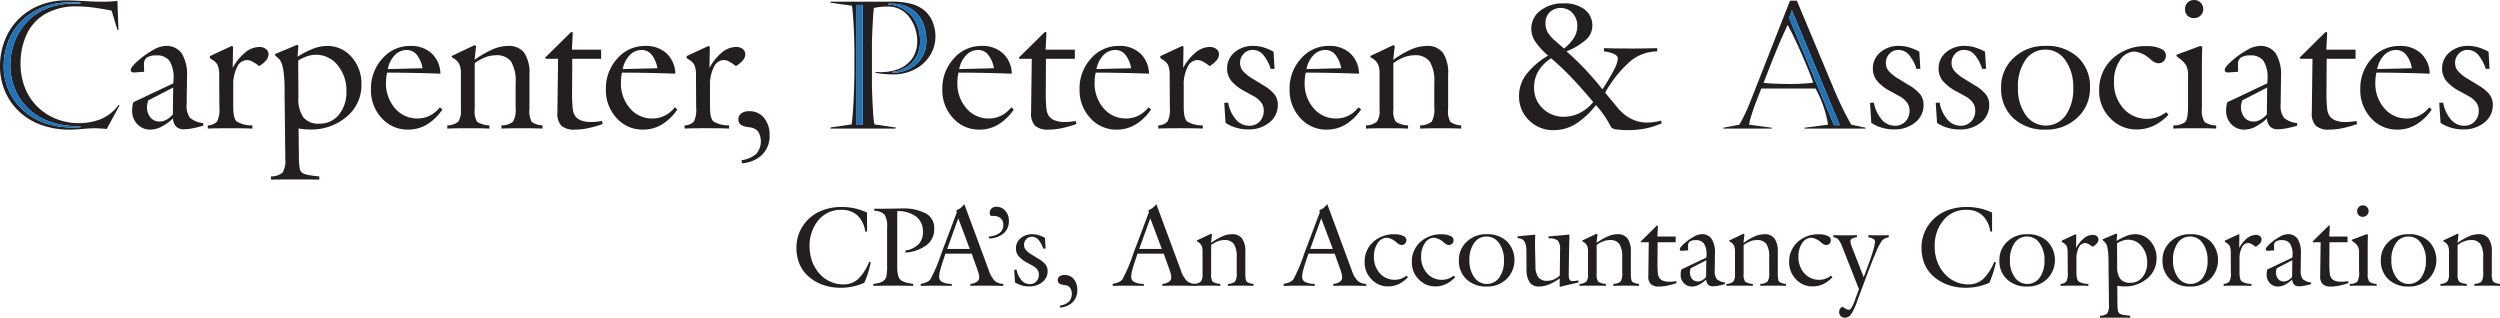 <svg xmlns="http://www.w3.org/2000/svg" viewBox="0 0 451.742 57.419"><defs><style>.a{fill:#231f20;}.b{fill:#1b75bc;}</style></defs><title>cpa</title><path class="a" d="M36.815,34.64,34.5,38.921Q33,38.8,32.331,38.8q-.828,0-2.234.125t-2.188.125a14.9,14.9,0,0,1-5.586-.976,11.168,11.168,0,0,1-4.008-2.641,11,11,0,0,1-2.343-3.672,11.326,11.326,0,0,1-.766-4.07,12.887,12.887,0,0,1,.9-4.867,11.06,11.06,0,0,1,2.54-3.828,11.259,11.259,0,0,1,3.828-2.454,12.863,12.863,0,0,1,4.7-.851q.655,0,.828.008l.75.031q.578.024,1.172.055,2.109.139,3.234.14a23.3,23.3,0,0,0,3.266-.14l.187,5.25h-.187l-1.047-3.485q-.47-.11-1.656-.312T31.4,16.906a21.665,21.665,0,0,0-2.367-.125,11.052,11.052,0,0,0-5.508,1.289,8.263,8.263,0,0,0-3.445,3.656,12.253,12.253,0,0,0-1.156,5.445,11.427,11.427,0,0,0,.828,4.4,9.846,9.846,0,0,0,2.312,3.422,10.186,10.186,0,0,0,3.383,2.148,11.006,11.006,0,0,0,4.008.734,10.7,10.7,0,0,0,3.922-.711,7.633,7.633,0,0,0,3.266-2.586ZM29.737,16.046H27.909a13.469,13.469,0,0,0-4.992.9,10.738,10.738,0,0,0-6.227,6.2,12.281,12.281,0,0,0-.812,4.484,10.681,10.681,0,0,0,.836,4.18,10.429,10.429,0,0,0,2.469,3.547,11.561,11.561,0,0,0,3.9,2.422,14.068,14.068,0,0,0,5.063.867q1.25,0,1.593-.031v-.2a15.23,15.23,0,0,1-5.539-.821,10.709,10.709,0,0,1-4.008-2.468,10.31,10.31,0,0,1-2.351-3.586,11.173,11.173,0,0,1-.774-4.063,12.312,12.312,0,0,1,.672-4,11,11,0,0,1,2.071-3.609,9.887,9.887,0,0,1,3.617-2.617,12.855,12.855,0,0,1,5.219-.977h1.093Z" transform="translate(-15.206 -15.624)"/><path class="a" d="M51.94,37.874l-.031.469a20.26,20.26,0,0,1-1.976.477,8.6,8.6,0,0,1-1.477.164,1.924,1.924,0,0,1-1.422-.485,2.276,2.276,0,0,1-.562-1.484,9.224,9.224,0,0,1-2.11,1.516,4.388,4.388,0,0,1-1.953.515,3.177,3.177,0,0,1-2.383-.976,3.417,3.417,0,0,1-.945-2.477,5.339,5.339,0,0,1,.055-.781,4.481,4.481,0,0,1,.164-.719l7.234-3.422c0-.1.005-.244.016-.422s.015-.3.015-.375a5.6,5.6,0,0,0-.726-3.242,2.74,2.74,0,0,0-2.367-.992,2.991,2.991,0,0,0-1.727.383,1.455,1.455,0,0,0-.523,1.258v.093l.031,1.219-1.344.094c-.042,0-.1.006-.187.015a1.559,1.559,0,0,1-.188.016,1.07,1.07,0,0,1-.531-.1.345.345,0,0,1-.172-.321,1.351,1.351,0,0,1,.375-.758,9.289,9.289,0,0,1,1.125-1.1,15.534,15.534,0,0,1,2.688-1.86,4.769,4.769,0,0,1,2.109-.656,3.335,3.335,0,0,1,2.922,1.352A7.325,7.325,0,0,1,49,29.452v.282l-.063,4.453v.281a3.632,3.632,0,0,0,.61,2.453A4.412,4.412,0,0,0,51.94,37.874ZM46.5,31.437l-4.516,2.328c-.083.312-.14.545-.172.7a1.92,1.92,0,0,0-.046.367,3.032,3.032,0,0,0,.617,2.016,2.093,2.093,0,0,0,1.7.734,2.478,2.478,0,0,0,1.18-.312A4.473,4.473,0,0,0,46.44,36.3Z" transform="translate(-15.206 -15.624)"/><path class="a" d="M52.753,38.859v-.578a2.4,2.4,0,0,0,1.672-.686,4.809,4.809,0,0,0,.422-2.539l-.032-5.8a5,5,0,0,0-.226-1.739,2.028,2.028,0,0,0-.789-.944l-.672-.453v-.359L57.1,23.921l.218.156-.062,3.812a9.347,9.347,0,0,1,2.273-2.8,4.06,4.06,0,0,1,2.524-.976,1.892,1.892,0,0,1,1.211.367,1.156,1.156,0,0,1,.461.945,1.736,1.736,0,0,1-.414,1.086,4.83,4.83,0,0,1-1.289,1.055,7.247,7.247,0,0,0-1.2-.813,2.174,2.174,0,0,0-.968-.281,2.053,2.053,0,0,0-1.8,1.263,6.983,6.983,0,0,0-.7,3.368v3.832q0,2.1.632,2.648a5.377,5.377,0,0,0,2.821.7v.578q-.75-.032-1.625-.047T56.612,38.8q-1.64,0-2.429.016T52.753,38.859Z" transform="translate(-15.206 -15.624)"/><path class="a" d="M64.175,48.077V47.5a3.194,3.194,0,0,0,2.078-.676,4.068,4.068,0,0,0,.5-2.484v-.608l-.125-10.982v-1.14q-.032-4.391-.984-5.3l-.735-.7V25.39l4-1.672.219.172-.156,1.984a15.912,15.912,0,0,1,2.89-1.476,7.044,7.044,0,0,1,2.422-.477,5.731,5.731,0,0,1,4.445,1.992,7.217,7.217,0,0,1,1.79,5.008A7.357,7.357,0,0,1,77.862,36.7a9.8,9.8,0,0,1-6.687,2.32c-.355,0-.7-.016-1.031-.047a9.936,9.936,0,0,1-.985-.141l.063,5.356a9.385,9.385,0,0,0,.179,2.009,1.084,1.084,0,0,0,.493.7,3.687,3.687,0,0,0,1.031.351q.641.13,1.984.256l-.015.578q-.8-.016-1.735-.024t-2.765-.009q-1.767,0-2.633.009T64.175,48.077ZM69.128,33.2a5.856,5.856,0,0,0,.9,3.641,3.511,3.511,0,0,0,2.914,1.125,4.363,4.363,0,0,0,3.5-1.617A6.32,6.32,0,0,0,77.8,32.14,7.085,7.085,0,0,0,76.206,27.4a4.962,4.962,0,0,0-3.937-1.883,4.823,4.823,0,0,0-1.477.25,9.059,9.059,0,0,0-1.7.781Z" transform="translate(-15.206 -15.624)"/><path class="a" d="M94.69,35.015l.454.391a8.981,8.981,0,0,1-2.8,2.718,6.543,6.543,0,0,1-3.391.922,6.264,6.264,0,0,1-4.781-2.086,7.359,7.359,0,0,1-1.938-5.211A7.945,7.945,0,0,1,84.308,26.2a6.56,6.56,0,0,1,5.039-2.274A5.465,5.465,0,0,1,93.2,25.265a5.139,5.139,0,0,1,1.586,3.672q-2.672-.095-5.07-.141t-4.555-.047a6.4,6.4,0,0,0-.156.875,8.746,8.746,0,0,0-.047.922,6.763,6.763,0,0,0,1.625,4.641,5.175,5.175,0,0,0,4.047,1.844,4.98,4.98,0,0,0,2.234-.508A5.355,5.355,0,0,0,94.69,35.015Zm-3.14-7.063A5.261,5.261,0,0,0,90.5,25.507a2.288,2.288,0,0,0-1.8-.851,2.951,2.951,0,0,0-2.148.929,4.943,4.943,0,0,0-1.274,2.524Z" transform="translate(-15.206 -15.624)"/><path class="a" d="M96.831,25.937v-.2l4.125-1.953.281.171-.281,2.484a17.524,17.524,0,0,1,3.289-1.905,7.1,7.1,0,0,1,2.727-.61,3.482,3.482,0,0,1,2.968,1.24,6.617,6.617,0,0,1,.938,3.956v6.171a3.965,3.965,0,0,0,.422,2.377,3.726,3.726,0,0,0,1.937.616v.578q-.626-.032-1.39-.047t-2.313-.016q-1.532,0-2.3.016t-1.406.047l-.016-.578a3.408,3.408,0,0,0,2.094-.67,4.506,4.506,0,0,0,.469-2.619V30.6a6.739,6.739,0,0,0-.828-3.866,3.193,3.193,0,0,0-2.75-1.122,5.365,5.365,0,0,0-1.883.358,7.948,7.948,0,0,0-1.93,1.076v8.37a3.464,3.464,0,0,0,.446,2.221,4.4,4.4,0,0,0,2.211.647v.578q-.674-.032-1.461-.047T99.8,38.8q-1.563,0-2.344.016t-1.422.047v-.578a3.18,3.18,0,0,0,1.977-.678,3.461,3.461,0,0,0,.476-2.19V28.867a3.891,3.891,0,0,0-.265-1.6,2.5,2.5,0,0,0-.875-.989Z" transform="translate(-15.206 -15.624)"/><path class="a" d="M115.925,35.843l.125-9.594h-2.172l-.188-.187,4.735-4.672.281.094-.156,3.109h5.281v1.656h-5.219l-.031,5.828a25.825,25.825,0,0,0,.133,3.313,2.731,2.731,0,0,0,.476,1.266,2.375,2.375,0,0,0,1.11.757,5.151,5.151,0,0,0,1.734.258,9.119,9.119,0,0,0,.914-.047q.477-.047,1.039-.14l.125.547a19.79,19.79,0,0,1-2.695.765,11.852,11.852,0,0,1-2.32.25,3.474,3.474,0,0,1-2.453-.7,3.2,3.2,0,0,1-.719-2.367Z" transform="translate(-15.206 -15.624)"/><path class="a" d="M137.144,35.015l.453.391a8.981,8.981,0,0,1-2.8,2.718,6.543,6.543,0,0,1-3.391.922,6.264,6.264,0,0,1-4.781-2.086,7.359,7.359,0,0,1-1.938-5.211,7.945,7.945,0,0,1,2.071-5.554,6.56,6.56,0,0,1,5.039-2.274,5.463,5.463,0,0,1,3.851,1.344,5.139,5.139,0,0,1,1.586,3.672q-2.672-.095-5.07-.141t-4.555-.047a6.4,6.4,0,0,0-.156.875,8.746,8.746,0,0,0-.047.922,6.763,6.763,0,0,0,1.625,4.641,5.175,5.175,0,0,0,4.047,1.844,4.98,4.98,0,0,0,2.234-.508A5.367,5.367,0,0,0,137.144,35.015ZM134,27.952a5.261,5.261,0,0,0-1.047-2.445,2.288,2.288,0,0,0-1.8-.851,2.951,2.951,0,0,0-2.148.929,4.943,4.943,0,0,0-1.274,2.524Z" transform="translate(-15.206 -15.624)"/><path class="a" d="M138.909,38.859v-.578a2.4,2.4,0,0,0,1.672-.686A4.809,4.809,0,0,0,141,35.056l-.031-5.8a5,5,0,0,0-.227-1.739,2.028,2.028,0,0,0-.789-.944l-.672-.453v-.359l3.969-1.844.219.156-.063,3.812a9.349,9.349,0,0,1,2.274-2.8,4.059,4.059,0,0,1,2.523-.976,1.892,1.892,0,0,1,1.211.367,1.156,1.156,0,0,1,.461.945,1.73,1.73,0,0,1-.414,1.086,4.814,4.814,0,0,1-1.289,1.055,7.284,7.284,0,0,0-1.2-.813,2.181,2.181,0,0,0-.969-.281,2.054,2.054,0,0,0-1.8,1.263,6.983,6.983,0,0,0-.7,3.368v3.832q0,2.1.633,2.648a5.376,5.376,0,0,0,2.82.7v.578q-.75-.032-1.625-.047t-2.562-.016q-1.641,0-2.43.016T138.909,38.859Z" transform="translate(-15.206 -15.624)"/><path class="a" d="M149.3,45.124l-.094-.562a4.885,4.885,0,0,0,2.633-1.117,3.449,3.449,0,0,0,.367-4.032,2.156,2.156,0,0,0-1.484-.773c-.105-.021-.25-.041-.438-.063q-1.656-.234-1.656-1.343a1.33,1.33,0,0,1,.516-1.117,2.3,2.3,0,0,1,1.437-.4,3.333,3.333,0,0,1,2.68,1.195,4.8,4.8,0,0,1,1.008,3.2,4.694,4.694,0,0,1-1.321,3.445A5.745,5.745,0,0,1,149.3,45.124Z" transform="translate(-15.206 -15.624)"/><path class="a" d="M165.237,15.921h10.844a13.743,13.743,0,0,1,4.078.477,5.958,5.958,0,0,1,2.422,1.429,5.372,5.372,0,0,1,1.227,1.961,6.894,6.894,0,0,1,.429,2.4,6.418,6.418,0,0,1-.961,3.414,7.006,7.006,0,0,1-2.7,2.516,8.2,8.2,0,0,1-3.976.945,16.769,16.769,0,0,1-3.2-.281v-.157c.218.022.551.032,1,.032a8.594,8.594,0,0,0,3.242-.6,5.3,5.3,0,0,0,2.4-1.875,5.375,5.375,0,0,0,.906-3.195,7.152,7.152,0,0,0-1.39-4.2,4.706,4.706,0,0,0-4.11-1.969,9.765,9.765,0,0,0-2.328.25q-.109.625-.234,3.109t-.125,3.485v7.453q0,.468.07,2.117t.149,2.851a16.441,16.441,0,0,0,.234,2.016l3.906.578-.172.188h-11.7l.063-.219,3.781-.547q.171-1.312.266-2.781t.164-3.539q.071-2.07.07-3.086v-3.75q0-1.983-.125-4.445t-.312-3.836l-3.875-.547Zm4.766.594v21.7H171.1v-21.7Zm6.266-.219h-.563v.156a5.859,5.859,0,0,1,3.086,1.008,5.791,5.791,0,0,1,1.992,2.367,7.357,7.357,0,0,1,.672,3.125,5.688,5.688,0,0,1-.812,3.157,5,5,0,0,1-1.938,1.812,6.369,6.369,0,0,1-2.234.672v.188h.281a7.009,7.009,0,0,0,2.226-.477,5.556,5.556,0,0,0,3.6-5.6,7.769,7.769,0,0,0-.609-2.968,5.464,5.464,0,0,0-2.039-2.461A6.358,6.358,0,0,0,176.269,16.3Z" transform="translate(-15.206 -15.624)"/><path class="a" d="M197.94,35.015l.454.391a8.981,8.981,0,0,1-2.8,2.718,6.543,6.543,0,0,1-3.391.922,6.264,6.264,0,0,1-4.781-2.086,7.359,7.359,0,0,1-1.938-5.211,7.945,7.945,0,0,1,2.071-5.554,6.56,6.56,0,0,1,5.039-2.274,5.465,5.465,0,0,1,3.851,1.344,5.139,5.139,0,0,1,1.586,3.672q-2.672-.095-5.07-.141t-4.555-.047a6.4,6.4,0,0,0-.156.875,8.746,8.746,0,0,0-.047.922,6.763,6.763,0,0,0,1.625,4.641,5.175,5.175,0,0,0,4.047,1.844,4.98,4.98,0,0,0,2.234-.508A5.355,5.355,0,0,0,197.94,35.015Zm-3.14-7.063a5.261,5.261,0,0,0-1.047-2.445,2.288,2.288,0,0,0-1.8-.851,2.951,2.951,0,0,0-2.148.929,4.943,4.943,0,0,0-1.274,2.524Z" transform="translate(-15.206 -15.624)"/><path class="a" d="M201.519,35.843l.125-9.594h-2.172l-.188-.187,4.735-4.672.281.094-.156,3.109h5.281v1.656h-5.219l-.031,5.828a25.825,25.825,0,0,0,.133,3.313,2.731,2.731,0,0,0,.476,1.266,2.37,2.37,0,0,0,1.11.757,5.151,5.151,0,0,0,1.734.258,9.134,9.134,0,0,0,.914-.047c.317-.031.664-.078,1.039-.14l.125.547a19.83,19.83,0,0,1-2.695.765,11.853,11.853,0,0,1-2.321.25,3.476,3.476,0,0,1-2.453-.7,3.208,3.208,0,0,1-.718-2.367Z" transform="translate(-15.206 -15.624)"/><path class="a" d="M222.737,35.015l.453.391a8.968,8.968,0,0,1-2.8,2.718,6.543,6.543,0,0,1-3.391.922,6.264,6.264,0,0,1-4.781-2.086,7.359,7.359,0,0,1-1.938-5.211,7.949,7.949,0,0,1,2.07-5.554,6.562,6.562,0,0,1,5.04-2.274,5.465,5.465,0,0,1,3.851,1.344,5.139,5.139,0,0,1,1.586,3.672q-2.671-.095-5.07-.141t-4.555-.047a6.4,6.4,0,0,0-.156.875,8.746,8.746,0,0,0-.047.922,6.758,6.758,0,0,0,1.625,4.641,5.175,5.175,0,0,0,4.047,1.844,4.98,4.98,0,0,0,2.234-.508A5.355,5.355,0,0,0,222.737,35.015Zm-3.14-7.063a5.261,5.261,0,0,0-1.047-2.445,2.288,2.288,0,0,0-1.8-.851,2.953,2.953,0,0,0-2.149.929,4.943,4.943,0,0,0-1.273,2.524Z" transform="translate(-15.206 -15.624)"/><path class="a" d="M224.5,38.859v-.578a2.4,2.4,0,0,0,1.672-.686,4.809,4.809,0,0,0,.422-2.539l-.032-5.8a5,5,0,0,0-.226-1.739,2.028,2.028,0,0,0-.789-.944l-.672-.453v-.359l3.969-1.844.218.156L229,27.889a9.347,9.347,0,0,1,2.273-2.8,4.06,4.06,0,0,1,2.524-.976,1.892,1.892,0,0,1,1.211.367,1.159,1.159,0,0,1,.461.945,1.736,1.736,0,0,1-.414,1.086,4.83,4.83,0,0,1-1.289,1.055,7.247,7.247,0,0,0-1.2-.813,2.177,2.177,0,0,0-.968-.281,2.052,2.052,0,0,0-1.805,1.263A6.983,6.983,0,0,0,229.1,31.1v3.832q0,2.1.632,2.648a5.377,5.377,0,0,0,2.821.7v.578q-.75-.032-1.625-.047t-2.563-.016q-1.639,0-2.429.016T224.5,38.859Z" transform="translate(-15.206 -15.624)"/><path class="a" d="M236.659,37.827l-.234-3.609.7-.062a6.44,6.44,0,0,0,1.414,3.07,3.094,3.094,0,0,0,2.367,1.117,2.542,2.542,0,0,0,1.922-.766,2.787,2.787,0,0,0,.734-2.015,2.392,2.392,0,0,0-.461-1.414A4.026,4.026,0,0,0,241.737,33l-1.562-.859a8.028,8.028,0,0,1-2.477-1.9,3.447,3.447,0,0,1-.758-2.2,3.748,3.748,0,0,1,1.344-2.961,5.043,5.043,0,0,1,3.422-1.164,6.316,6.316,0,0,1,1.781.266,9.258,9.258,0,0,1,1.844.781l.188,3.109h-.7a7.538,7.538,0,0,0-1.421-2.625,2.5,2.5,0,0,0-1.875-.8,2.105,2.105,0,0,0-1.579.687,2.336,2.336,0,0,0-.656,1.672,2.219,2.219,0,0,0,.477,1.4,7.2,7.2,0,0,0,1.82,1.461l1.859,1.141a7.308,7.308,0,0,1,2.094,1.719,3.071,3.071,0,0,1,.563,1.843,3.965,3.965,0,0,1-1.508,3.18,5.834,5.834,0,0,1-3.867,1.258,7.628,7.628,0,0,1-2.141-.3A7.077,7.077,0,0,1,236.659,37.827Z" transform="translate(-15.206 -15.624)"/><path class="a" d="M260.69,35.015l.454.391a8.981,8.981,0,0,1-2.8,2.718,6.543,6.543,0,0,1-3.391.922,6.264,6.264,0,0,1-4.781-2.086,7.359,7.359,0,0,1-1.938-5.211,7.945,7.945,0,0,1,2.071-5.554,6.56,6.56,0,0,1,5.039-2.274,5.465,5.465,0,0,1,3.851,1.344,5.143,5.143,0,0,1,1.586,3.672q-2.672-.095-5.07-.141t-4.555-.047a6.4,6.4,0,0,0-.156.875,8.746,8.746,0,0,0-.047.922,6.758,6.758,0,0,0,1.625,4.641,5.175,5.175,0,0,0,4.047,1.844,4.98,4.98,0,0,0,2.234-.508A5.355,5.355,0,0,0,260.69,35.015Zm-3.14-7.063a5.261,5.261,0,0,0-1.047-2.445,2.288,2.288,0,0,0-1.8-.851,2.951,2.951,0,0,0-2.148.929,4.943,4.943,0,0,0-1.274,2.524Z" transform="translate(-15.206 -15.624)"/><path class="a" d="M262.831,25.937v-.2l4.125-1.953.281.171-.281,2.484a17.524,17.524,0,0,1,3.289-1.905,7.1,7.1,0,0,1,2.727-.61,3.483,3.483,0,0,1,2.968,1.24,6.617,6.617,0,0,1,.938,3.956v6.171a3.965,3.965,0,0,0,.422,2.377,3.726,3.726,0,0,0,1.937.616v.578q-.626-.032-1.39-.047t-2.313-.016q-1.532,0-2.3.016t-1.406.047l-.016-.578a3.408,3.408,0,0,0,2.094-.67,4.506,4.506,0,0,0,.469-2.619V30.6a6.739,6.739,0,0,0-.828-3.866,3.194,3.194,0,0,0-2.75-1.122,5.365,5.365,0,0,0-1.883.358,7.948,7.948,0,0,0-1.93,1.076v8.37a3.464,3.464,0,0,0,.446,2.221,4.4,4.4,0,0,0,2.211.647v.578q-.673-.032-1.461-.047T265.8,38.8q-1.563,0-2.344.016t-1.422.047v-.578a3.183,3.183,0,0,0,1.977-.678,3.461,3.461,0,0,0,.476-2.19V28.867a3.891,3.891,0,0,0-.265-1.6,2.5,2.5,0,0,0-.875-.989Z" transform="translate(-15.206 -15.624)"/><path class="a" d="M315.331,37.421l.156.485a14.728,14.728,0,0,1-2.922.929,15.524,15.524,0,0,1-3.125.3,14.427,14.427,0,0,1-2.086-.117,1.68,1.68,0,0,1-.96-.352A5.475,5.475,0,0,1,306,38a17.111,17.111,0,0,0-2.422-3.386,14.131,14.131,0,0,1-3.7,3.433,7.546,7.546,0,0,1-3.906,1.092,6.126,6.126,0,0,1-4.477-1.777,5.945,5.945,0,0,1-1.805-4.412,6.414,6.414,0,0,1,1.282-3.844,13.808,13.808,0,0,1,3.968-3.438A12.729,12.729,0,0,1,292.6,23.1a4.154,4.154,0,0,1-.695-2.21,4.1,4.1,0,0,1,1.633-3.347,6.575,6.575,0,0,1,4.242-1.308,5.891,5.891,0,0,1,3.766,1.1,3.6,3.6,0,0,1,1.39,2.972,3.363,3.363,0,0,1-1.093,2.446,11.8,11.8,0,0,1-3.578,2.149q1.717,1.5,3.328,3.2t3.172,3.662q1.452-2.261,2.117-3.585a5.084,5.084,0,0,0,.664-1.964c0-.321-.211-.592-.633-.809a6.065,6.065,0,0,0-1.9-.5l.015-.579q1.25.033,2.492.047t2.461.016q1.2,0,2.375-.019t2.3-.044l-.015.579a7.712,7.712,0,0,0-4.782,1.738,21.48,21.48,0,0,0-4.609,5.726l2.141,2.587a7.889,7.889,0,0,0,2.5,2.1,6.3,6.3,0,0,0,2.937.71,8.838,8.838,0,0,0,1.219-.086A10.8,10.8,0,0,0,315.331,37.421ZM295.487,26.152a7.264,7.264,0,0,0-2.312,2.338,5.751,5.751,0,0,0-.766,2.961,5.022,5.022,0,0,0,1.555,3.755,5.326,5.326,0,0,0,3.867,1.512,6.254,6.254,0,0,0,2.836-.685,7.573,7.573,0,0,0,2.43-1.964q-2.111-2.541-3.977-4.481A49.691,49.691,0,0,0,295.487,26.152Zm2.344-1.762a7.907,7.907,0,0,0,1.813-1.983,3.987,3.987,0,0,0,.578-2.062A3.38,3.38,0,0,0,299.378,18a2.948,2.948,0,0,0-4.141-.176,2.688,2.688,0,0,0-.765,1.985,3.39,3.39,0,0,0,.367,1.594,5.582,5.582,0,0,0,1.289,1.515Z" transform="translate(-15.206 -15.624)"/><path class="a" d="M339.894,15.749l6.765,16.141a58.806,58.806,0,0,0,3.063,6.266l2.593.546v.157H341.284V38.7l4.25-.546a18.985,18.985,0,0,0-.867-3.368,19.259,19.259,0,0,0-1.4-3.164h-9.8q-.625,1.579-1.008,2.594t-.735,2.109a11.906,11.906,0,0,0-.46,1.829l4.093.546v.157h-8.734V38.7l2.875-.546a31.189,31.189,0,0,0,1.922-4l7.234-18.407Zm-1.657,4.391q-.421.83-1.117,2.422t-1.258,2.984q-.562,1.392-1.172,2.961t-.812,2.07q.921.126,2.148.172t2.336.047a37.18,37.18,0,0,0,4.485-.219q-.6-1.764-2.016-5.023T338.237,20.14Zm.25-1.313,8.11,19.422h1.047L339,17.515Z" transform="translate(-15.206 -15.624)"/><path class="a" d="M353.347,37.827l-.235-3.609.7-.062a6.458,6.458,0,0,0,1.414,3.07,3.1,3.1,0,0,0,2.368,1.117,2.544,2.544,0,0,0,1.922-.766,2.787,2.787,0,0,0,.734-2.015,2.392,2.392,0,0,0-.461-1.414A4.045,4.045,0,0,0,358.425,33l-1.563-.859a8.034,8.034,0,0,1-2.476-1.9,3.447,3.447,0,0,1-.758-2.2,3.744,3.744,0,0,1,1.344-2.961,5.041,5.041,0,0,1,3.422-1.164,6.321,6.321,0,0,1,1.781.266,9.283,9.283,0,0,1,1.844.781l.187,3.109h-.7a7.537,7.537,0,0,0-1.422-2.625,2.5,2.5,0,0,0-1.875-.8,2.1,2.1,0,0,0-1.578.687,2.331,2.331,0,0,0-.656,1.672,2.224,2.224,0,0,0,.476,1.4,7.205,7.205,0,0,0,1.821,1.461l1.859,1.141a7.322,7.322,0,0,1,2.094,1.719,3.07,3.07,0,0,1,.562,1.843,3.965,3.965,0,0,1-1.508,3.18,5.832,5.832,0,0,1-3.867,1.258,7.615,7.615,0,0,1-2.14-.3A7.063,7.063,0,0,1,353.347,37.827Z" transform="translate(-15.206 -15.624)"/><path class="a" d="M365.222,37.827l-.235-3.609.7-.062a6.458,6.458,0,0,0,1.414,3.07,3.1,3.1,0,0,0,2.368,1.117,2.544,2.544,0,0,0,1.922-.766,2.787,2.787,0,0,0,.734-2.015,2.392,2.392,0,0,0-.461-1.414A4.045,4.045,0,0,0,370.3,33l-1.563-.859a8.034,8.034,0,0,1-2.476-1.9,3.447,3.447,0,0,1-.758-2.2,3.744,3.744,0,0,1,1.344-2.961,5.041,5.041,0,0,1,3.422-1.164,6.321,6.321,0,0,1,1.781.266,9.283,9.283,0,0,1,1.844.781l.187,3.109h-.7a7.537,7.537,0,0,0-1.422-2.625,2.5,2.5,0,0,0-1.875-.8,2.1,2.1,0,0,0-1.578.687,2.331,2.331,0,0,0-.656,1.672,2.224,2.224,0,0,0,.476,1.4,7.205,7.205,0,0,0,1.821,1.461L372,31.015a7.322,7.322,0,0,1,2.094,1.719,3.07,3.07,0,0,1,.562,1.843,3.965,3.965,0,0,1-1.508,3.18,5.832,5.832,0,0,1-3.867,1.258,7.615,7.615,0,0,1-2.14-.3A7.063,7.063,0,0,1,365.222,37.827Z" transform="translate(-15.206 -15.624)"/><path class="a" d="M376.8,31.468a7.088,7.088,0,0,1,2.289-5.4,8.061,8.061,0,0,1,5.742-2.149,8.194,8.194,0,0,1,5.844,2.055,7.179,7.179,0,0,1,2.187,5.492,7.134,7.134,0,0,1-2.289,5.422,8.048,8.048,0,0,1-5.742,2.156A8.143,8.143,0,0,1,379,36.968,7.206,7.206,0,0,1,376.8,31.468Zm8.031-6.875a4.275,4.275,0,0,0-3.625,1.852,8.319,8.319,0,0,0-1.359,5.023,8.1,8.1,0,0,0,1.406,4.938,4.412,4.412,0,0,0,7.219.062,8.251,8.251,0,0,0,1.359-5,8.16,8.16,0,0,0-1.414-4.945A4.285,4.285,0,0,0,384.831,24.593Z" transform="translate(-15.206 -15.624)"/><path class="a" d="M406.644,35.89l.39.469a9.2,9.2,0,0,1-2.711,2.008,7.1,7.1,0,0,1-3.023.648,6.441,6.441,0,0,1-4.789-2.047,6.841,6.841,0,0,1-1.992-4.953,7.593,7.593,0,0,1,2.414-5.8,8.749,8.749,0,0,1,6.226-2.258,5.6,5.6,0,0,1,2.485.469,1.341,1.341,0,0,1,.546,2.227,1.321,1.321,0,0,1-.984.4,1.437,1.437,0,0,1-.516-.109,2.216,2.216,0,0,1-.562-.328q-.126-.11-.375-.3a5.112,5.112,0,0,0-2.766-1.375,3.205,3.205,0,0,0-2.7,1.547,6.6,6.6,0,0,0-1.086,3.89,6.922,6.922,0,0,0,1.7,4.844,5.607,5.607,0,0,0,4.344,1.875,5.1,5.1,0,0,0,1.711-.289A6.617,6.617,0,0,0,406.644,35.89Z" transform="translate(-15.206 -15.624)"/><path class="a" d="M407.925,38.859v-.578a3.389,3.389,0,0,0,2.148-.616q.507-.522.508-3.016v-5.33a4.05,4.05,0,0,0-.305-1.808,4,4,0,0,0-1.1-1.2l-.672-.545v-.25l4.281-1.594.36.125q-.017.407-.032,1.077-.031,1.405-.031,1.858v8.245a3.8,3.8,0,0,0,.492,2.439,3.644,3.644,0,0,0,2.086.616v.578q-.609-.032-1.375-.047t-2.359-.016q-1.61,0-2.446.016C408.922,38.823,408.4,38.838,407.925,38.859Zm2.109-21.594a1.6,1.6,0,0,1,1.641-1.641,1.572,1.572,0,0,1,1.156.469,1.625,1.625,0,0,1-1.156,2.8,1.616,1.616,0,0,1-1.2-.445A1.6,1.6,0,0,1,410.034,17.265Z" transform="translate(-15.206 -15.624)"/><path class="a" d="M430.315,37.874l-.031.469a20.26,20.26,0,0,1-1.976.477,8.6,8.6,0,0,1-1.477.164,1.922,1.922,0,0,1-1.422-.485,2.276,2.276,0,0,1-.562-1.484,9.224,9.224,0,0,1-2.11,1.516,4.388,4.388,0,0,1-1.953.515,3.175,3.175,0,0,1-2.383-.976,3.417,3.417,0,0,1-.945-2.477,5.339,5.339,0,0,1,.055-.781,4.481,4.481,0,0,1,.164-.719l7.234-3.422c0-.1,0-.244.016-.422s.015-.3.015-.375a5.6,5.6,0,0,0-.726-3.242,2.74,2.74,0,0,0-2.367-.992,2.991,2.991,0,0,0-1.727.383,1.455,1.455,0,0,0-.523,1.258v.093l.031,1.219-1.344.094c-.042,0-.1.006-.187.015a1.575,1.575,0,0,1-.188.016,1.07,1.07,0,0,1-.531-.1.345.345,0,0,1-.172-.321,1.351,1.351,0,0,1,.375-.758,9.289,9.289,0,0,1,1.125-1.1,15.534,15.534,0,0,1,2.688-1.86,4.769,4.769,0,0,1,2.109-.656,3.335,3.335,0,0,1,2.922,1.352,7.325,7.325,0,0,1,.953,4.179v.282l-.063,4.453v.281a3.632,3.632,0,0,0,.61,2.453A4.412,4.412,0,0,0,430.315,37.874Zm-5.437-6.437-4.516,2.328c-.084.312-.14.545-.172.7a1.92,1.92,0,0,0-.046.367,3.032,3.032,0,0,0,.617,2.016,2.093,2.093,0,0,0,1.695.734,2.478,2.478,0,0,0,1.18-.312,4.473,4.473,0,0,0,1.179-.969Z" transform="translate(-15.206 -15.624)"/><path class="a" d="M432.94,35.843l.125-9.594h-2.171l-.188-.187,4.734-4.672.282.094-.157,3.109h5.282v1.656h-5.219l-.031,5.828a26.084,26.084,0,0,0,.132,3.313,2.731,2.731,0,0,0,.477,1.266,2.371,2.371,0,0,0,1.109.757,5.154,5.154,0,0,0,1.735.258,9.134,9.134,0,0,0,.914-.047c.317-.031.664-.078,1.039-.14l.125.547a19.83,19.83,0,0,1-2.695.765,11.861,11.861,0,0,1-2.321.25,3.476,3.476,0,0,1-2.453-.7,3.207,3.207,0,0,1-.719-2.367Z" transform="translate(-15.206 -15.624)"/><path class="a" d="M454.159,35.015l.453.391a8.97,8.97,0,0,1-2.8,2.718,6.54,6.54,0,0,1-3.39.922,6.262,6.262,0,0,1-4.781-2.086,7.359,7.359,0,0,1-1.938-5.211,7.949,7.949,0,0,1,2.07-5.554,6.562,6.562,0,0,1,5.039-2.274,5.467,5.467,0,0,1,3.852,1.344,5.143,5.143,0,0,1,1.586,3.672q-2.671-.095-5.07-.141t-4.555-.047a6.4,6.4,0,0,0-.156.875,8.486,8.486,0,0,0-.047.922,6.758,6.758,0,0,0,1.625,4.641,5.173,5.173,0,0,0,4.047,1.844,4.983,4.983,0,0,0,2.234-.508A5.355,5.355,0,0,0,454.159,35.015Zm-3.14-7.063a5.261,5.261,0,0,0-1.047-2.445,2.29,2.29,0,0,0-1.8-.851,2.953,2.953,0,0,0-2.149.929,4.935,4.935,0,0,0-1.273,2.524Z" transform="translate(-15.206 -15.624)"/><path class="a" d="M456.206,37.827l-.234-3.609.7-.062a6.44,6.44,0,0,0,1.414,3.07,3.094,3.094,0,0,0,2.367,1.117,2.542,2.542,0,0,0,1.922-.766,2.787,2.787,0,0,0,.734-2.015,2.392,2.392,0,0,0-.461-1.414A4.026,4.026,0,0,0,461.284,33l-1.562-.859a8.028,8.028,0,0,1-2.477-1.9,3.447,3.447,0,0,1-.758-2.2,3.748,3.748,0,0,1,1.344-2.961,5.043,5.043,0,0,1,3.422-1.164,6.316,6.316,0,0,1,1.781.266,9.258,9.258,0,0,1,1.844.781l.187,3.109h-.7a7.521,7.521,0,0,0-1.422-2.625,2.5,2.5,0,0,0-1.875-.8,2.1,2.1,0,0,0-1.578.687,2.336,2.336,0,0,0-.656,1.672,2.219,2.219,0,0,0,.477,1.4,7.177,7.177,0,0,0,1.82,1.461l1.859,1.141a7.308,7.308,0,0,1,2.094,1.719,3.071,3.071,0,0,1,.563,1.843,3.965,3.965,0,0,1-1.508,3.18,5.834,5.834,0,0,1-3.867,1.258,7.628,7.628,0,0,1-2.141-.3A7.077,7.077,0,0,1,456.206,37.827Z" transform="translate(-15.206 -15.624)"/><path class="a" d="M172.26,62.926l.3.117q-.234,1.065-.527,1.973a16.339,16.339,0,0,1-.655,1.709,10.3,10.3,0,0,1-2.07.669,10.535,10.535,0,0,1-2.187.229,9.66,9.66,0,0,1-2.945-.439,8.005,8.005,0,0,1-2.456-1.26,6.43,6.43,0,0,1-1.958-2.392,7.449,7.449,0,0,1-.64-3.174,7.05,7.05,0,0,1,.669-3.042,7.215,7.215,0,0,1,1.929-2.476,7.521,7.521,0,0,1,2.5-1.352,9.863,9.863,0,0,1,3.076-.464,10.9,10.9,0,0,1,2.359.254,10.487,10.487,0,0,1,2.221.761v3.418h-.332a4.877,4.877,0,0,0-1.416-2.924,4.162,4.162,0,0,0-2.91-.992A5.173,5.173,0,0,0,163.1,55.4a7.139,7.139,0,0,0-1.6,4.819A7.607,7.607,0,0,0,162,62.965a6.728,6.728,0,0,0,1.441,2.276,5.553,5.553,0,0,0,1.894,1.318,5.805,5.805,0,0,0,2.286.459,3.844,3.844,0,0,0,2.631-.967A8.535,8.535,0,0,0,172.26,62.926Z" transform="translate(-15.206 -15.624)"/><path class="a" d="M173.022,67.282V66.92a5.327,5.327,0,0,0,1.089-.2,2.579,2.579,0,0,0,.786-.39,1.306,1.306,0,0,0,.474-.749,9.386,9.386,0,0,0,.131-1.965V56.776a4.023,4.023,0,0,0-.473-2.389,2.737,2.737,0,0,0-1.851-.68v-.361q1.524,0,3.12-.024t1.685-.025a8.971,8.971,0,0,1,4.541.9,2.987,2.987,0,0,1,1.494,2.739,3.621,3.621,0,0,1-1.309,2.929,7.258,7.258,0,0,1-3.847,1.4l-.1-.361a4.452,4.452,0,0,0,2.427-1.145,3.088,3.088,0,0,0,.786-2.225,3.338,3.338,0,0,0-1.186-2.747,5.609,5.609,0,0,0-3.453-1.022v9.846a7.345,7.345,0,0,0,.166,1.858,1.453,1.453,0,0,0,.577.837,3.3,3.3,0,0,0,.864.37,8.634,8.634,0,0,0,1.274.243v.362q-1.513-.03-2.256-.035t-1.386,0q-.635,0-1.363,0T173.022,67.282Z" transform="translate(-15.206 -15.624)"/><path class="a" d="M181.567,67.282V66.92a4.6,4.6,0,0,0,1.064-.3,2.005,2.005,0,0,0,.674-.482,27.345,27.345,0,0,0,1.973-4.654q.351-.935.547-1.442L188.1,54l-.078-.4a2.41,2.41,0,0,0,.728-.386,4.265,4.265,0,0,0,.7-.708l4.414,11.923a5.091,5.091,0,0,0,1.113,1.966,2.4,2.4,0,0,0,1.533.525l-.009.362-1.8-.03c-.42-.007-.813-.009-1.177-.009q-.518,0-1.128,0t-1.841.035l-.009-.362a2.267,2.267,0,0,0,1.171-.37.937.937,0,0,0,.43-.788,2.7,2.7,0,0,0-.073-.574,6.842,6.842,0,0,0-.23-.778l-1.054-2.949H186.04l-.372,1.139q-.4,1.157-.581,1.893a5.174,5.174,0,0,0-.18,1.153,1,1,0,0,0,.551.938,3.888,3.888,0,0,0,1.724.336v.362h-.058q-1.983-.04-2.9-.039c-.345,0-.713,0-1.1.009Zm4.795-6.68h4.082l-2.08-5.537Z" transform="translate(-15.206 -15.624)"/><path class="a" d="M193.92,58.717l-.039-.351a3.678,3.678,0,0,0,1.958-.655,1.748,1.748,0,0,0,.66-1.445,1.523,1.523,0,0,0-.474-1.2,1.96,1.96,0,0,0-1.343-.42c-.11,0-.193,0-.249,0s-.1.008-.151.014a.761.761,0,0,1-.181-.244.713.713,0,0,1-.063-.3,1.066,1.066,0,0,1,.337-.821,1.247,1.247,0,0,1,.883-.312,2.057,2.057,0,0,1,1.6.727,2.622,2.622,0,0,1,.649,1.812,2.883,2.883,0,0,1-.932,2.261A4.224,4.224,0,0,1,193.92,58.717Z" transform="translate(-15.206 -15.624)"/><path class="a" d="M198.608,66.637l-.147-2.256.44-.039a4.032,4.032,0,0,0,.884,1.919,1.932,1.932,0,0,0,1.479.7,1.586,1.586,0,0,0,1.2-.478,1.746,1.746,0,0,0,.459-1.26,1.489,1.489,0,0,0-.288-.884,2.5,2.5,0,0,0-.854-.718l-.977-.537a5.022,5.022,0,0,1-1.548-1.186,2.161,2.161,0,0,1-.473-1.372,2.342,2.342,0,0,1,.84-1.851,3.145,3.145,0,0,1,2.138-.727,3.932,3.932,0,0,1,1.113.166,5.714,5.714,0,0,1,1.153.488l.117,1.943h-.439a4.7,4.7,0,0,0-.889-1.64,1.563,1.563,0,0,0-1.172-.5,1.315,1.315,0,0,0-.986.429,1.455,1.455,0,0,0-.41,1.045,1.4,1.4,0,0,0,.3.874,4.557,4.557,0,0,0,1.138.913l1.162.713a4.6,4.6,0,0,1,1.309,1.074,1.924,1.924,0,0,1,.351,1.153,2.478,2.478,0,0,1-.942,1.987,3.641,3.641,0,0,1-2.417.786,4.733,4.733,0,0,1-1.338-.185A4.5,4.5,0,0,1,198.608,66.637Z" transform="translate(-15.206 -15.624)"/><path class="a" d="M206.762,71.2l-.058-.352a3.05,3.05,0,0,0,1.645-.7,2.157,2.157,0,0,0,.23-2.52,1.347,1.347,0,0,0-.928-.483c-.066-.013-.156-.027-.274-.039q-1.035-.147-1.035-.84a.831.831,0,0,1,.323-.7,1.436,1.436,0,0,1,.9-.249,2.082,2.082,0,0,1,1.675.747,3,3,0,0,1,.63,2,2.932,2.932,0,0,1-.826,2.153A3.591,3.591,0,0,1,206.762,71.2Z" transform="translate(-15.206 -15.624)"/><path class="a" d="M216.264,67.282V66.92a4.608,4.608,0,0,0,1.065-.3,2.011,2.011,0,0,0,.673-.482,27.345,27.345,0,0,0,1.973-4.654q.351-.935.547-1.442L222.8,54l-.078-.4a2.41,2.41,0,0,0,.728-.386,4.265,4.265,0,0,0,.7-.708l4.414,11.923a5.091,5.091,0,0,0,1.113,1.966,2.406,2.406,0,0,0,1.534.525l-.01.362-1.8-.03c-.42-.007-.812-.009-1.177-.009q-.516,0-1.128,0t-1.84.035l-.01-.362a2.271,2.271,0,0,0,1.172-.37.938.938,0,0,0,.429-.788,2.7,2.7,0,0,0-.073-.574,7.025,7.025,0,0,0-.229-.778l-1.055-2.949h-4.746l-.371,1.139q-.4,1.157-.581,1.893a5.186,5.186,0,0,0-.181,1.153,1,1,0,0,0,.552.938,3.88,3.88,0,0,0,1.723.336v.362h-.058q-1.982-.04-2.9-.039c-.344,0-.712,0-1.1.009Zm4.795-6.68h4.082l-2.08-5.537Z" transform="translate(-15.206 -15.624)"/><path class="a" d="M231.46,59.205v-.127l2.578-1.22.176.107-.176,1.552a10.968,10.968,0,0,1,2.056-1.191,4.459,4.459,0,0,1,1.7-.38,2.172,2.172,0,0,1,1.855.775,4.131,4.131,0,0,1,.586,2.472V65.05c0,.818.088,1.314.264,1.485a2.33,2.33,0,0,0,1.211.385v.362c-.261-.013-.55-.023-.869-.03s-.8-.009-1.446-.009-1.116,0-1.435.009-.612.017-.879.03l-.01-.362a2.118,2.118,0,0,0,1.309-.419,2.817,2.817,0,0,0,.293-1.636V62.118a4.214,4.214,0,0,0-.518-2.417,2,2,0,0,0-1.719-.7,3.362,3.362,0,0,0-1.176.225,4.9,4.9,0,0,0-1.206.672v5.231a2.166,2.166,0,0,0,.278,1.388,2.743,2.743,0,0,0,1.382.4v.362q-.42-.019-.913-.03c-.329-.007-.826-.009-1.49-.009s-1.139,0-1.464.009-.622.017-.89.03V66.92A1.975,1.975,0,0,0,232.2,66.5a2.153,2.153,0,0,0,.3-1.368V61.036a2.431,2.431,0,0,0-.166-1,1.559,1.559,0,0,0-.547-.619Z" transform="translate(-15.206 -15.624)"/><path class="a" d="M247.153,67.282V66.92a4.608,4.608,0,0,0,1.065-.3,2.025,2.025,0,0,0,.674-.482,27.482,27.482,0,0,0,1.972-4.654q.352-.935.547-1.442L253.687,54l-.079-.4a2.41,2.41,0,0,0,.728-.386,4.227,4.227,0,0,0,.7-.708l4.414,11.923a5.078,5.078,0,0,0,1.114,1.966,2.4,2.4,0,0,0,1.533.525l-.01.362-1.8-.03c-.42-.007-.812-.009-1.177-.009q-.516,0-1.127,0t-1.841.035l-.01-.362a2.271,2.271,0,0,0,1.172-.37.938.938,0,0,0,.429-.788,2.7,2.7,0,0,0-.073-.574,7.025,7.025,0,0,0-.229-.778l-1.055-2.949h-4.746l-.371,1.139q-.4,1.157-.581,1.893a5.186,5.186,0,0,0-.181,1.153,1,1,0,0,0,.552.938,3.882,3.882,0,0,0,1.724.336v.362h-.059q-1.982-.04-2.9-.039c-.345,0-.713,0-1.1.009Zm4.8-6.68h4.082l-2.08-5.537Z" transform="translate(-15.206 -15.624)"/><path class="a" d="M269.37,65.426l.244.293a5.765,5.765,0,0,1-1.694,1.255,4.442,4.442,0,0,1-1.89.405,4.03,4.03,0,0,1-2.993-1.279,4.277,4.277,0,0,1-1.245-3.1,4.747,4.747,0,0,1,1.509-3.628,5.472,5.472,0,0,1,3.891-1.411,3.5,3.5,0,0,1,1.553.293.838.838,0,0,1,.342,1.392.826.826,0,0,1-.615.249.9.9,0,0,1-.323-.069,1.391,1.391,0,0,1-.351-.2c-.052-.046-.13-.107-.235-.185a3.19,3.19,0,0,0-1.728-.86,2.007,2.007,0,0,0-1.685.967,4.136,4.136,0,0,0-.678,2.432,4.325,4.325,0,0,0,1.064,3.027,3.506,3.506,0,0,0,2.715,1.172A3.175,3.175,0,0,0,268.32,66,4.108,4.108,0,0,0,269.37,65.426Z" transform="translate(-15.206 -15.624)"/><path class="a" d="M277.9,65.426l.244.293a5.752,5.752,0,0,1-1.694,1.255,4.442,4.442,0,0,1-1.89.405,4.03,4.03,0,0,1-2.993-1.279,4.277,4.277,0,0,1-1.245-3.1,4.747,4.747,0,0,1,1.509-3.628,5.472,5.472,0,0,1,3.892-1.411,3.493,3.493,0,0,1,1.552.293.838.838,0,0,1,.342,1.392.826.826,0,0,1-.615.249.886.886,0,0,1-.322-.069,1.379,1.379,0,0,1-.352-.2c-.052-.046-.13-.107-.234-.185a3.2,3.2,0,0,0-1.729-.86,2,2,0,0,0-1.684.967,4.129,4.129,0,0,0-.679,2.432,4.325,4.325,0,0,0,1.064,3.027,3.507,3.507,0,0,0,2.715,1.172A3.175,3.175,0,0,0,276.855,66,4.108,4.108,0,0,0,277.9,65.426Z" transform="translate(-15.206 -15.624)"/><path class="a" d="M278.823,62.662a4.433,4.433,0,0,1,1.431-3.374,5.04,5.04,0,0,1,3.589-1.342A5.113,5.113,0,0,1,287.5,59.23a4.858,4.858,0,0,1-.063,6.821,5.029,5.029,0,0,1-3.589,1.348,5.091,5.091,0,0,1-3.643-1.3A4.505,4.505,0,0,1,278.823,62.662Zm5.02-4.3a2.672,2.672,0,0,0-2.266,1.157,5.2,5.2,0,0,0-.849,3.139,5.074,5.074,0,0,0,.878,3.086,2.757,2.757,0,0,0,4.512.039,5.152,5.152,0,0,0,.85-3.125,5.094,5.094,0,0,0-.884-3.09A2.676,2.676,0,0,0,283.843,58.366Z" transform="translate(-15.206 -15.624)"/><path class="a" d="M291.04,64.313l-.019-3.291v-.156q-.03-2.187-1.485-2.188h-.1v-.361q.812-.069,1.607-.147c.53-.052,1.057-.1,1.577-.146-.013.4-.022.779-.029,1.147s-.01.738-.01,1.109l.078,3.447a3.336,3.336,0,0,0,.532,2.012,1.916,1.916,0,0,0,1.587.625,3.079,3.079,0,0,0,1.177-.235,3.86,3.86,0,0,0,1.1-.7l.048-4.4v-.2a2.572,2.572,0,0,0-.395-1.724,2.3,2.3,0,0,0-1.587-.4h-.1v-.352q.353-.039,1.036-.1,1.893-.156,2.753-.244c-.019.573-.036,1.092-.048,1.558s-.02.8-.02,1l-.068,4.082V65.1a2.418,2.418,0,0,0,.151,1.074.641.641,0,0,0,.591.244,3.187,3.187,0,0,0,.41-.034c.163-.022.345-.057.547-.1l.1.362-1.094.254q-1.611.381-2.344.576V65.924a8.948,8.948,0,0,1-1.973,1.118,4.916,4.916,0,0,1-1.787.357,1.925,1.925,0,0,1-1.665-.757A4.058,4.058,0,0,1,291.04,64.313Z" transform="translate(-15.206 -15.624)"/><path class="a" d="M301.118,59.205v-.127l2.578-1.22.176.107-.176,1.552a11,11,0,0,1,2.056-1.191,4.459,4.459,0,0,1,1.7-.38,2.176,2.176,0,0,1,1.856.775,4.139,4.139,0,0,1,.585,2.472V65.05c0,.818.088,1.314.264,1.485a2.33,2.33,0,0,0,1.211.385v.362c-.261-.013-.55-.023-.869-.03s-.8-.009-1.445-.009-1.117,0-1.436.009-.612.017-.879.03l-.01-.362a2.116,2.116,0,0,0,1.309-.419,2.817,2.817,0,0,0,.293-1.636V62.118a4.214,4.214,0,0,0-.518-2.417A2,2,0,0,0,306.1,59a3.364,3.364,0,0,0-1.177.225,4.9,4.9,0,0,0-1.206.672v5.231a2.172,2.172,0,0,0,.278,1.388,2.75,2.75,0,0,0,1.382.4v.362q-.42-.019-.913-.03c-.329-.007-.825-.009-1.489-.009s-1.14,0-1.465.009-.622.017-.889.03V66.92a1.974,1.974,0,0,0,1.235-.424,2.153,2.153,0,0,0,.3-1.368V61.036a2.414,2.414,0,0,0-.166-1,1.559,1.559,0,0,0-.547-.619Z" transform="translate(-15.206 -15.624)"/><path class="a" d="M313.052,65.4l.078-6h-1.358l-.117-.117,2.959-2.92.176.058-.1,1.944h3.3V59.4h-3.262l-.019,3.642a16.09,16.09,0,0,0,.083,2.071,1.719,1.719,0,0,0,.3.791,1.487,1.487,0,0,0,.693.473,3.212,3.212,0,0,0,1.084.161,5.672,5.672,0,0,0,.571-.029c.2-.019.415-.049.65-.088l.078.342a12.5,12.5,0,0,1-1.685.479,7.381,7.381,0,0,1-1.45.156,2.174,2.174,0,0,1-1.533-.435,2,2,0,0,1-.449-1.479Z" transform="translate(-15.206 -15.624)"/><path class="a" d="M326.929,66.666l-.02.293a12.581,12.581,0,0,1-1.235.3,5.284,5.284,0,0,1-.923.1,1.2,1.2,0,0,1-.889-.3,1.425,1.425,0,0,1-.351-.928,5.721,5.721,0,0,1-1.319.947,2.735,2.735,0,0,1-1.22.323,1.984,1.984,0,0,1-1.49-.611,2.136,2.136,0,0,1-.59-1.547,3.372,3.372,0,0,1,.034-.489,2.716,2.716,0,0,1,.1-.449l4.522-2.139c0-.065,0-.153.01-.263s.009-.189.009-.235a3.493,3.493,0,0,0-.454-2.026,1.712,1.712,0,0,0-1.479-.62,1.871,1.871,0,0,0-1.079.239.909.909,0,0,0-.328.786V60.1l.02.762-.84.058a.939.939,0,0,0-.117.01.939.939,0,0,1-.117.01.673.673,0,0,1-.332-.064.215.215,0,0,1-.108-.2.841.841,0,0,1,.235-.474,5.658,5.658,0,0,1,.7-.688,9.657,9.657,0,0,1,1.68-1.162,2.963,2.963,0,0,1,1.318-.41,2.083,2.083,0,0,1,1.826.844,4.571,4.571,0,0,1,.6,2.613v.175l-.039,2.784v.175a2.273,2.273,0,0,0,.381,1.534A2.768,2.768,0,0,0,326.929,66.666Zm-3.4-4.023L320.708,64.1c-.052.2-.088.34-.107.435a1.149,1.149,0,0,0-.03.229,1.9,1.9,0,0,0,.386,1.26,1.313,1.313,0,0,0,1.06.459,1.556,1.556,0,0,0,.737-.2,2.776,2.776,0,0,0,.737-.6Z" transform="translate(-15.206 -15.624)"/><path class="a" d="M327.671,59.205v-.127l2.578-1.22.176.107-.176,1.552a10.968,10.968,0,0,1,2.056-1.191,4.455,4.455,0,0,1,1.7-.38,2.174,2.174,0,0,1,1.855.775,4.131,4.131,0,0,1,.586,2.472V65.05c0,.818.088,1.314.264,1.485a2.33,2.33,0,0,0,1.211.385v.362c-.261-.013-.55-.023-.869-.03s-.8-.009-1.446-.009-1.116,0-1.435.009-.613.017-.879.03l-.01-.362A2.118,2.118,0,0,0,334.6,66.5a2.817,2.817,0,0,0,.293-1.636V62.118a4.214,4.214,0,0,0-.518-2.417,2,2,0,0,0-1.719-.7,3.362,3.362,0,0,0-1.176.225,4.9,4.9,0,0,0-1.206.672v5.231a2.166,2.166,0,0,0,.278,1.388,2.743,2.743,0,0,0,1.382.4v.362c-.281-.013-.584-.023-.913-.03s-.826-.009-1.49-.009-1.139,0-1.464.009-.623.017-.889.03V66.92a1.974,1.974,0,0,0,1.235-.424,2.16,2.16,0,0,0,.3-1.368V61.036a2.431,2.431,0,0,0-.166-1,1.559,1.559,0,0,0-.547-.619Z" transform="translate(-15.206 -15.624)"/><path class="a" d="M346.079,65.426l.244.293a5.765,5.765,0,0,1-1.694,1.255,4.442,4.442,0,0,1-1.89.405,4.03,4.03,0,0,1-2.993-1.279A4.277,4.277,0,0,1,338.5,63a4.747,4.747,0,0,1,1.509-3.628,5.47,5.47,0,0,1,3.891-1.411,3.5,3.5,0,0,1,1.553.293.838.838,0,0,1,.342,1.392.826.826,0,0,1-.615.249.9.9,0,0,1-.323-.069,1.391,1.391,0,0,1-.351-.2c-.052-.046-.13-.107-.235-.185a3.19,3.19,0,0,0-1.728-.86,2.007,2.007,0,0,0-1.685.967,4.136,4.136,0,0,0-.678,2.432,4.325,4.325,0,0,0,1.064,3.027,3.506,3.506,0,0,0,2.715,1.172A3.175,3.175,0,0,0,345.029,66,4.108,4.108,0,0,0,346.079,65.426Z" transform="translate(-15.206 -15.624)"/><path class="a" d="M351.118,67.882l-3.037-7.7a4.086,4.086,0,0,0-.747-1.35,1.477,1.477,0,0,0-.855-.345v-.362c.242,0,.6,0,1.08.011s.837.01,1.079.01.6,0,1.069-.01.822-.011,1.05-.011v.362a2.531,2.531,0,0,0-.889.259.487.487,0,0,0-.293.413,2.127,2.127,0,0,0,.073.511,5.2,5.2,0,0,0,.21.629l2.12,5.428.761-2.076q.6-1.578.938-2.762a7.244,7.244,0,0,0,.342-1.623.557.557,0,0,0-.3-.468,2.67,2.67,0,0,0-.918-.311v-.362q.361,0,1.011.011c.432.007.75.01.952.01s.514,0,.9-.01.664-.011.84-.011v.362a3.481,3.481,0,0,0-.718.239,1.606,1.606,0,0,0-.464.336,8.805,8.805,0,0,0-1.069,2q-.717,1.628-1.811,4.551l-1.583,4.236a11.19,11.19,0,0,1-1.21,2.625,1.337,1.337,0,0,1-1.065.557,1.04,1.04,0,0,1-.752-.283.989.989,0,0,1-.293-.743,1.056,1.056,0,0,1,.166-.605.826.826,0,0,1,.479-.332,4.492,4.492,0,0,0,.639.395,1.116,1.116,0,0,0,.445.142q.254,0,.488-.352a8.684,8.684,0,0,0,.664-1.5Z" transform="translate(-15.206 -15.624)"/><path class="a" d="M375.552,62.926l.3.117q-.234,1.065-.527,1.973a16.339,16.339,0,0,1-.654,1.709,10.325,10.325,0,0,1-2.07.669,10.544,10.544,0,0,1-2.188.229,9.654,9.654,0,0,1-2.944-.439,7.994,7.994,0,0,1-2.456-1.26,6.421,6.421,0,0,1-1.958-2.392,7.449,7.449,0,0,1-.64-3.174,7.05,7.05,0,0,1,.669-3.042,7.2,7.2,0,0,1,1.929-2.476,7.5,7.5,0,0,1,2.5-1.352,9.859,9.859,0,0,1,3.076-.464,10.892,10.892,0,0,1,2.358.254,10.5,10.5,0,0,1,2.222.761v3.418h-.332a4.888,4.888,0,0,0-1.416-2.924,4.164,4.164,0,0,0-2.91-.992A5.175,5.175,0,0,0,366.4,55.4a7.139,7.139,0,0,0-1.6,4.819,7.607,7.607,0,0,0,.493,2.744,6.725,6.725,0,0,0,1.44,2.276,5.548,5.548,0,0,0,1.895,1.318,5.8,5.8,0,0,0,2.285.459,3.847,3.847,0,0,0,2.632-.967A8.561,8.561,0,0,0,375.552,62.926Z" transform="translate(-15.206 -15.624)"/><path class="a" d="M376.489,62.662a4.433,4.433,0,0,1,1.431-3.374,5.04,5.04,0,0,1,3.589-1.342,5.113,5.113,0,0,1,3.652,1.284,4.858,4.858,0,0,1-.063,6.821,5.029,5.029,0,0,1-3.589,1.348,5.091,5.091,0,0,1-3.643-1.3A4.505,4.505,0,0,1,376.489,62.662Zm5.02-4.3a2.672,2.672,0,0,0-2.266,1.157,5.2,5.2,0,0,0-.849,3.139,5.074,5.074,0,0,0,.878,3.086,2.757,2.757,0,0,0,4.512.039,5.152,5.152,0,0,0,.85-3.125,5.094,5.094,0,0,0-.884-3.09A2.676,2.676,0,0,0,381.509,58.366Z" transform="translate(-15.206 -15.624)"/><path class="a" d="M387.534,67.282V66.92a1.5,1.5,0,0,0,1.045-.428,3,3,0,0,0,.264-1.587l-.02-3.622a3.132,3.132,0,0,0-.141-1.087,1.263,1.263,0,0,0-.494-.59l-.419-.283V59.1l2.48-1.152.137.1-.039,2.382a5.819,5.819,0,0,1,1.421-1.752,2.535,2.535,0,0,1,1.577-.61,1.182,1.182,0,0,1,.757.229.723.723,0,0,1,.288.591,1.079,1.079,0,0,1-.259.679,3.054,3.054,0,0,1-.806.659,4.425,4.425,0,0,0-.752-.508,1.355,1.355,0,0,0-.6-.176,1.286,1.286,0,0,0-1.128.789,4.366,4.366,0,0,0-.435,2.1v2.395q0,1.316.4,1.656a3.353,3.353,0,0,0,1.762.438v.362c-.312-.013-.651-.023-1.015-.03s-.9-.009-1.6-.009c-.683,0-1.189,0-1.518.009S387.8,67.269,387.534,67.282Z" transform="translate(-15.206 -15.624)"/><path class="a" d="M394.673,73.043v-.361a2,2,0,0,0,1.3-.423,2.541,2.541,0,0,0,.312-1.552v-.381l-.078-6.863V62.75q-.02-2.743-.615-3.31l-.459-.44v-.136l2.5-1.045.137.107-.1,1.24a9.93,9.93,0,0,1,1.807-.923,4.41,4.41,0,0,1,1.513-.3,3.585,3.585,0,0,1,2.779,1.245,4.51,4.51,0,0,1,1.118,3.13,4.6,4.6,0,0,1-1.66,3.608,6.123,6.123,0,0,1-4.18,1.45q-.333,0-.645-.029t-.615-.088l.039,3.348a5.951,5.951,0,0,0,.112,1.255.681.681,0,0,0,.308.437,2.312,2.312,0,0,0,.645.22q.4.081,1.24.16l-.01.361c-.332-.007-.693-.011-1.084-.015s-.967-.005-1.728-.005q-1.1,0-1.646.005C395.3,73.032,394.973,73.036,394.673,73.043Zm3.1-9.3a3.666,3.666,0,0,0,.561,2.276,2.193,2.193,0,0,0,1.821.7,2.729,2.729,0,0,0,2.188-1.011,3.954,3.954,0,0,0,.849-2.632,4.431,4.431,0,0,0-1-2.964,3.1,3.1,0,0,0-2.461-1.176,2.968,2.968,0,0,0-.922.156,5.61,5.61,0,0,0-1.06.488Z" transform="translate(-15.206 -15.624)"/><path class="a" d="M405.962,62.662a4.43,4.43,0,0,1,1.431-3.374,5.039,5.039,0,0,1,3.588-1.342,5.114,5.114,0,0,1,3.653,1.284,4.857,4.857,0,0,1-.064,6.821,5.027,5.027,0,0,1-3.589,1.348,5.09,5.09,0,0,1-3.642-1.3A4.505,4.505,0,0,1,405.962,62.662Zm5.019-4.3a2.67,2.67,0,0,0-2.265,1.157,5.193,5.193,0,0,0-.85,3.139,5.067,5.067,0,0,0,.879,3.086,2.757,2.757,0,0,0,4.512.039,5.159,5.159,0,0,0,.849-3.125,5.094,5.094,0,0,0-.883-3.09A2.676,2.676,0,0,0,410.981,58.366Z" transform="translate(-15.206 -15.624)"/><path class="a" d="M417.007,67.282V66.92a1.5,1.5,0,0,0,1.045-.428,3,3,0,0,0,.263-1.587l-.019-3.622a3.1,3.1,0,0,0-.142-1.087,1.255,1.255,0,0,0-.493-.59l-.42-.283V59.1l2.481-1.152.136.1-.039,2.382a5.849,5.849,0,0,1,1.421-1.752,2.537,2.537,0,0,1,1.577-.61,1.178,1.178,0,0,1,.757.229.721.721,0,0,1,.288.591,1.083,1.083,0,0,1-.258.679,3.054,3.054,0,0,1-.806.659,4.5,4.5,0,0,0-.752-.508,1.362,1.362,0,0,0-.606-.176,1.288,1.288,0,0,0-1.128.789,4.366,4.366,0,0,0-.434,2.1v2.395q0,1.316.4,1.656a3.36,3.36,0,0,0,1.763.438v.362c-.312-.013-.651-.023-1.015-.03s-.9-.009-1.6-.009c-.684,0-1.19,0-1.519.009S417.273,67.269,417.007,67.282Z" transform="translate(-15.206 -15.624)"/><path class="a" d="M432.817,66.666l-.019.293a12.527,12.527,0,0,1-1.236.3,5.274,5.274,0,0,1-.922.1,1.2,1.2,0,0,1-.889-.3,1.431,1.431,0,0,1-.352-.928,5.717,5.717,0,0,1-1.318.947,2.739,2.739,0,0,1-1.221.323,1.983,1.983,0,0,1-1.489-.611,2.137,2.137,0,0,1-.591-1.547,3.519,3.519,0,0,1,.034-.489,2.822,2.822,0,0,1,.1-.449l4.521-2.139c0-.065,0-.153.01-.263s.01-.189.01-.235A3.493,3.493,0,0,0,429,59.64a1.713,1.713,0,0,0-1.48-.62,1.873,1.873,0,0,0-1.079.239.911.911,0,0,0-.327.786V60.1l.02.762-.84.058a.91.91,0,0,0-.117.01.937.937,0,0,1-.118.01.678.678,0,0,1-.332-.064.216.216,0,0,1-.107-.2.844.844,0,0,1,.234-.474,5.75,5.75,0,0,1,.7-.688,9.69,9.69,0,0,1,1.679-1.162,2.97,2.97,0,0,1,1.319-.41,2.084,2.084,0,0,1,1.826.844,4.58,4.58,0,0,1,.595,2.613v.175l-.039,2.784v.175a2.273,2.273,0,0,0,.381,1.534A2.771,2.771,0,0,0,432.817,66.666Zm-3.4-4.023L426.6,64.1q-.078.293-.108.435a1.214,1.214,0,0,0-.029.229,1.9,1.9,0,0,0,.386,1.26,1.312,1.312,0,0,0,1.059.459,1.563,1.563,0,0,0,.738-.2,2.776,2.776,0,0,0,.737-.6Z" transform="translate(-15.206 -15.624)"/><path class="a" d="M434.458,65.4l.078-6h-1.357l-.117-.117,2.959-2.92.175.058-.1,1.944h3.3V59.4h-3.261l-.02,3.642a16.284,16.284,0,0,0,.083,2.071,1.719,1.719,0,0,0,.3.791,1.492,1.492,0,0,0,.693.473,3.216,3.216,0,0,0,1.084.161,5.706,5.706,0,0,0,.572-.029c.2-.019.415-.049.649-.088l.078.342a12.487,12.487,0,0,1-1.684.479,7.391,7.391,0,0,1-1.451.156,2.174,2.174,0,0,1-1.533-.435,2,2,0,0,1-.449-1.479Z" transform="translate(-15.206 -15.624)"/><path class="a" d="M439.819,67.282V66.92a2.114,2.114,0,0,0,1.343-.385,3.273,3.273,0,0,0,.317-1.884V61.319a2.533,2.533,0,0,0-.19-1.13,2.5,2.5,0,0,0-.688-.75l-.42-.341v-.156l2.675-1,.225.078q-.01.253-.019.673c-.013.586-.02.972-.02,1.161v5.153a2.373,2.373,0,0,0,.308,1.524,2.261,2.261,0,0,0,1.3.385v.362q-.381-.019-.859-.03c-.319-.007-.811-.009-1.475-.009s-1.179,0-1.528.009S440.119,67.269,439.819,67.282Zm1.319-13.5a1.036,1.036,0,1,1,1.025,1.016,1.013,1.013,0,0,1-.747-.278A1,1,0,0,1,441.138,53.785Z" transform="translate(-15.206 -15.624)"/><path class="a" d="M445.415,62.662a4.433,4.433,0,0,1,1.431-3.374,5.04,5.04,0,0,1,3.589-1.342,5.113,5.113,0,0,1,3.652,1.284,4.857,4.857,0,0,1-.064,6.821,5.026,5.026,0,0,1-3.588,1.348,5.091,5.091,0,0,1-3.643-1.3A4.505,4.505,0,0,1,445.415,62.662Zm5.02-4.3a2.671,2.671,0,0,0-2.266,1.157,5.2,5.2,0,0,0-.85,3.139,5.067,5.067,0,0,0,.879,3.086,2.757,2.757,0,0,0,4.512.039,5.159,5.159,0,0,0,.85-3.125,5.094,5.094,0,0,0-.884-3.09A2.676,2.676,0,0,0,450.435,58.366Z" transform="translate(-15.206 -15.624)"/><path class="a" d="M456.694,59.205v-.127l2.578-1.22.176.107-.176,1.552a11,11,0,0,1,2.056-1.191,4.463,4.463,0,0,1,1.7-.38,2.176,2.176,0,0,1,1.856.775,4.138,4.138,0,0,1,.586,2.472V65.05a2.481,2.481,0,0,0,.263,1.485,2.33,2.33,0,0,0,1.211.385v.362q-.39-.019-.869-.03c-.319-.007-.8-.009-1.445-.009s-1.116,0-1.436.009-.612.017-.879.03l-.009-.362a2.115,2.115,0,0,0,1.308-.419,2.817,2.817,0,0,0,.293-1.636V62.118a4.223,4.223,0,0,0-.517-2.417,2,2,0,0,0-1.719-.7,3.364,3.364,0,0,0-1.177.225,4.92,4.92,0,0,0-1.206.672v5.231a2.172,2.172,0,0,0,.278,1.388,2.75,2.75,0,0,0,1.382.4v.362q-.42-.019-.913-.03c-.329-.007-.825-.009-1.489-.009s-1.14,0-1.465.009-.622.017-.889.03V66.92a1.98,1.98,0,0,0,1.236-.424,2.161,2.161,0,0,0,.3-1.368V61.036a2.414,2.414,0,0,0-.166-1,1.556,1.556,0,0,0-.546-.619Z" transform="translate(-15.206 -15.624)"/><path class="b" d="M29.737,16.046H27.909a13.469,13.469,0,0,0-4.992.9,10.738,10.738,0,0,0-6.227,6.2,12.281,12.281,0,0,0-.812,4.484,10.681,10.681,0,0,0,.836,4.18,10.429,10.429,0,0,0,2.469,3.547,11.561,11.561,0,0,0,3.9,2.422,14.068,14.068,0,0,0,5.063.867q1.25,0,1.593-.031v-.2a15.23,15.23,0,0,1-5.539-.821,10.709,10.709,0,0,1-4.008-2.468,10.31,10.31,0,0,1-2.351-3.586,11.173,11.173,0,0,1-.774-4.063,12.312,12.312,0,0,1,.672-4,11,11,0,0,1,2.071-3.609,9.887,9.887,0,0,1,3.617-2.617,12.855,12.855,0,0,1,5.219-.977h1.093Z" transform="translate(-15.206 -15.624)"/><path class="b" d="M170,16.515v21.7H171.1v-21.7Zm6.266-.219h-.563v.156a5.859,5.859,0,0,1,3.086,1.008,5.791,5.791,0,0,1,1.992,2.367,7.357,7.357,0,0,1,.672,3.125,5.688,5.688,0,0,1-.812,3.157,5,5,0,0,1-1.938,1.812,6.369,6.369,0,0,1-2.234.672v.188h.281a7.009,7.009,0,0,0,2.226-.477,5.556,5.556,0,0,0,3.6-5.6,7.769,7.769,0,0,0-.609-2.968,5.464,5.464,0,0,0-2.039-2.461A6.358,6.358,0,0,0,176.269,16.3Z" transform="translate(-15.206 -15.624)"/><path class="b" d="M338.487,18.827l8.11,19.422h1.047L339,17.515Z" transform="translate(-15.206 -15.624)"/></svg>